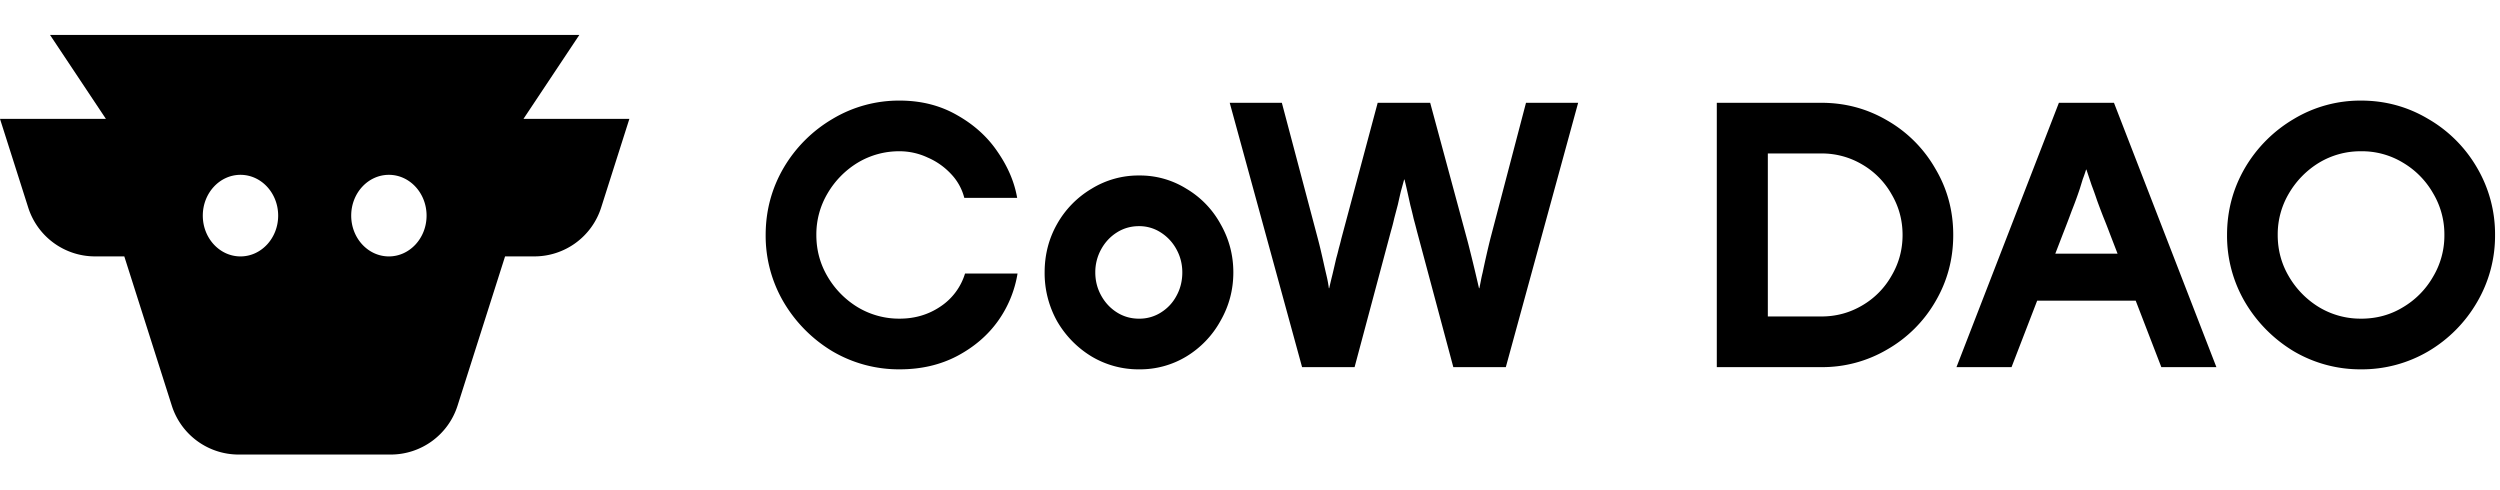 <svg xmlns="http://www.w3.org/2000/svg" fill="none" viewBox="0 0 143 28"><path fill="currentColor" d="M135.052 21.126a7.493 7.493 0 0 1-3.843-1.03 8.025 8.025 0 0 1-2.793-2.813 7.493 7.493 0 0 1-1.029-3.843c0-1.386.343-2.667 1.029-3.843a7.852 7.852 0 0 1 2.793-2.793 7.378 7.378 0 0 1 3.843-1.05c1.386 0 2.667.35 3.843 1.05a7.635 7.635 0 0 1 2.793 2.793 7.493 7.493 0 0 1 1.029 3.843 7.493 7.493 0 0 1-1.029 3.843 7.799 7.799 0 0 1-2.793 2.814 7.493 7.493 0 0 1-3.843 1.029Zm0-2.898c.882 0 1.68-.217 2.394-.651a4.78 4.78 0 0 0 1.722-1.743 4.59 4.59 0 0 0 .651-2.394 4.59 4.59 0 0 0-.651-2.394 4.78 4.78 0 0 0-1.722-1.743 4.518 4.518 0 0 0-2.394-.651 4.59 4.59 0 0 0-2.394.65 5.007 5.007 0 0 0-1.722 1.744 4.59 4.59 0 0 0-.651 2.394c0 .868.217 1.666.651 2.394a5.007 5.007 0 0 0 1.722 1.743 4.59 4.59 0 0 0 2.394.65Zm-20.055-1.029V14.51h7.98v2.688h-7.98Zm8.631 3.8-2.94-7.622a35.143 35.143 0 0 0-.378-.966 41.736 41.736 0 0 1-.357-.945 22.179 22.179 0 0 0-.315-.882l-.294-.882h-.021a8.413 8.413 0 0 1-.189.546l-.168.546c-.14.42-.294.84-.462 1.26-.154.42-.322.86-.504 1.323L115.06 21h-3.15l5.859-15.12h3.15L126.778 21h-3.15ZM104.186 5.88c1.358 0 2.611.336 3.759 1.008a7.41 7.41 0 0 1 2.751 2.75c.686 1.149 1.029 2.416 1.029 3.802 0 1.386-.343 2.66-1.029 3.822a7.459 7.459 0 0 1-2.751 2.73A7.309 7.309 0 0 1 104.186 21h-5.985V5.88h5.985Zm0 12.222c.84 0 1.617-.21 2.331-.63a4.555 4.555 0 0 0 1.68-1.701c.42-.714.63-1.491.63-2.331 0-.84-.21-1.617-.63-2.331a4.555 4.555 0 0 0-1.68-1.701 4.516 4.516 0 0 0-2.331-.63h-3.066v9.324h3.066ZM90.27 5.88 86.133 21H83.13l-2.08-7.77a28.525 28.525 0 0 0-.188-.714 20.702 20.702 0 0 0-.19-.777l-.167-.756c-.056-.252-.112-.49-.168-.714h-.021c-.056.21-.12.44-.19.693a60.73 60.73 0 0 0-.167.735l-.21.798c-.056.252-.12.497-.19.735L77.482 21h-3.003L70.34 5.88h2.982l2.058 7.77c.056.21.112.434.168.672.056.238.112.483.168.735.056.252.112.497.168.735.056.238.098.469.126.693h.02c.057-.252.12-.518.19-.798.07-.294.14-.595.21-.903.056-.196.105-.385.147-.567.056-.196.105-.385.147-.567l2.079-7.77h3.003l2.1 7.77c.042.154.084.315.126.483l.126.504c.126.504.273 1.12.44 1.848h.022l.084-.42c.028-.154.063-.315.105-.483.14-.672.287-1.316.44-1.932l2.038-7.77h2.982ZM65.15 21.126a5.22 5.22 0 0 1-2.71-.735 5.674 5.674 0 0 1-1.973-2.016 5.641 5.641 0 0 1-.714-2.793c0-1.008.238-1.932.714-2.772a5.456 5.456 0 0 1 1.974-2.016 5.103 5.103 0 0 1 2.709-.756h.02a5 5 0 0 1 2.689.756 5.298 5.298 0 0 1 1.953 2.016c.49.854.735 1.778.735 2.772 0 .994-.245 1.918-.735 2.772a5.457 5.457 0 0 1-1.953 2.037 5.104 5.104 0 0 1-2.688.735h-.021Zm.02-2.898a2.28 2.28 0 0 0 1.24-.357c.378-.238.672-.553.882-.945.224-.406.336-.854.336-1.344 0-.476-.112-.917-.336-1.323a2.607 2.607 0 0 0-.903-.966 2.245 2.245 0 0 0-1.218-.357h-.021c-.462 0-.882.119-1.26.357s-.68.56-.903.966a2.694 2.694 0 0 0-.336 1.323c0 .476.112.917.336 1.323.224.406.525.728.903.966s.798.357 1.26.357h.02Zm-13.708 2.898a7.493 7.493 0 0 1-3.843-1.03 8.025 8.025 0 0 1-2.793-2.813 7.493 7.493 0 0 1-1.03-3.843c0-1.386.344-2.667 1.03-3.843a7.852 7.852 0 0 1 2.793-2.793 7.378 7.378 0 0 1 3.843-1.05c1.232 0 2.33.28 3.297.84.966.546 1.736 1.246 2.31 2.1.588.854.959 1.729 1.113 2.625h-3.024a3.078 3.078 0 0 0-.756-1.365 3.965 3.965 0 0 0-1.344-.945 3.784 3.784 0 0 0-1.596-.357 4.59 4.59 0 0 0-2.394.65 5.007 5.007 0 0 0-1.722 1.744 4.59 4.59 0 0 0-.651 2.394c0 .868.217 1.666.65 2.394a5.007 5.007 0 0 0 1.723 1.743 4.59 4.59 0 0 0 2.394.65c.868 0 1.645-.23 2.33-.692a3.475 3.475 0 0 0 1.408-1.89h3.003a6.447 6.447 0 0 1-1.113 2.709c-.588.826-1.372 1.498-2.352 2.016-.966.504-2.058.756-3.276.756Z"/><path fill="currentColor" fill-rule="evenodd" d="M13.653 26a4.011 4.011 0 0 1-3.824-2.79L7.11 14.666H5.44a4.011 4.011 0 0 1-3.825-2.791L0 6.8h6.058L2.863 2h30.274l-3.195 4.8H36l-1.615 5.076a4.011 4.011 0 0 1-3.825 2.79h-1.67l-2.72 8.544A4.011 4.011 0 0 1 22.346 26h-8.693ZM11.6 12.333c0 1.289.965 2.334 2.156 2.334 1.19 0 2.155-1.045 2.155-2.334 0-1.288-.965-2.333-2.155-2.333S11.6 11.045 11.6 12.333Zm12.8 0c0 1.289-.965 2.334-2.156 2.334-1.19 0-2.155-1.045-2.155-2.334 0-1.288.965-2.333 2.155-2.333s2.156 1.045 2.156 2.333Z" clip-rule="evenodd"/></svg>